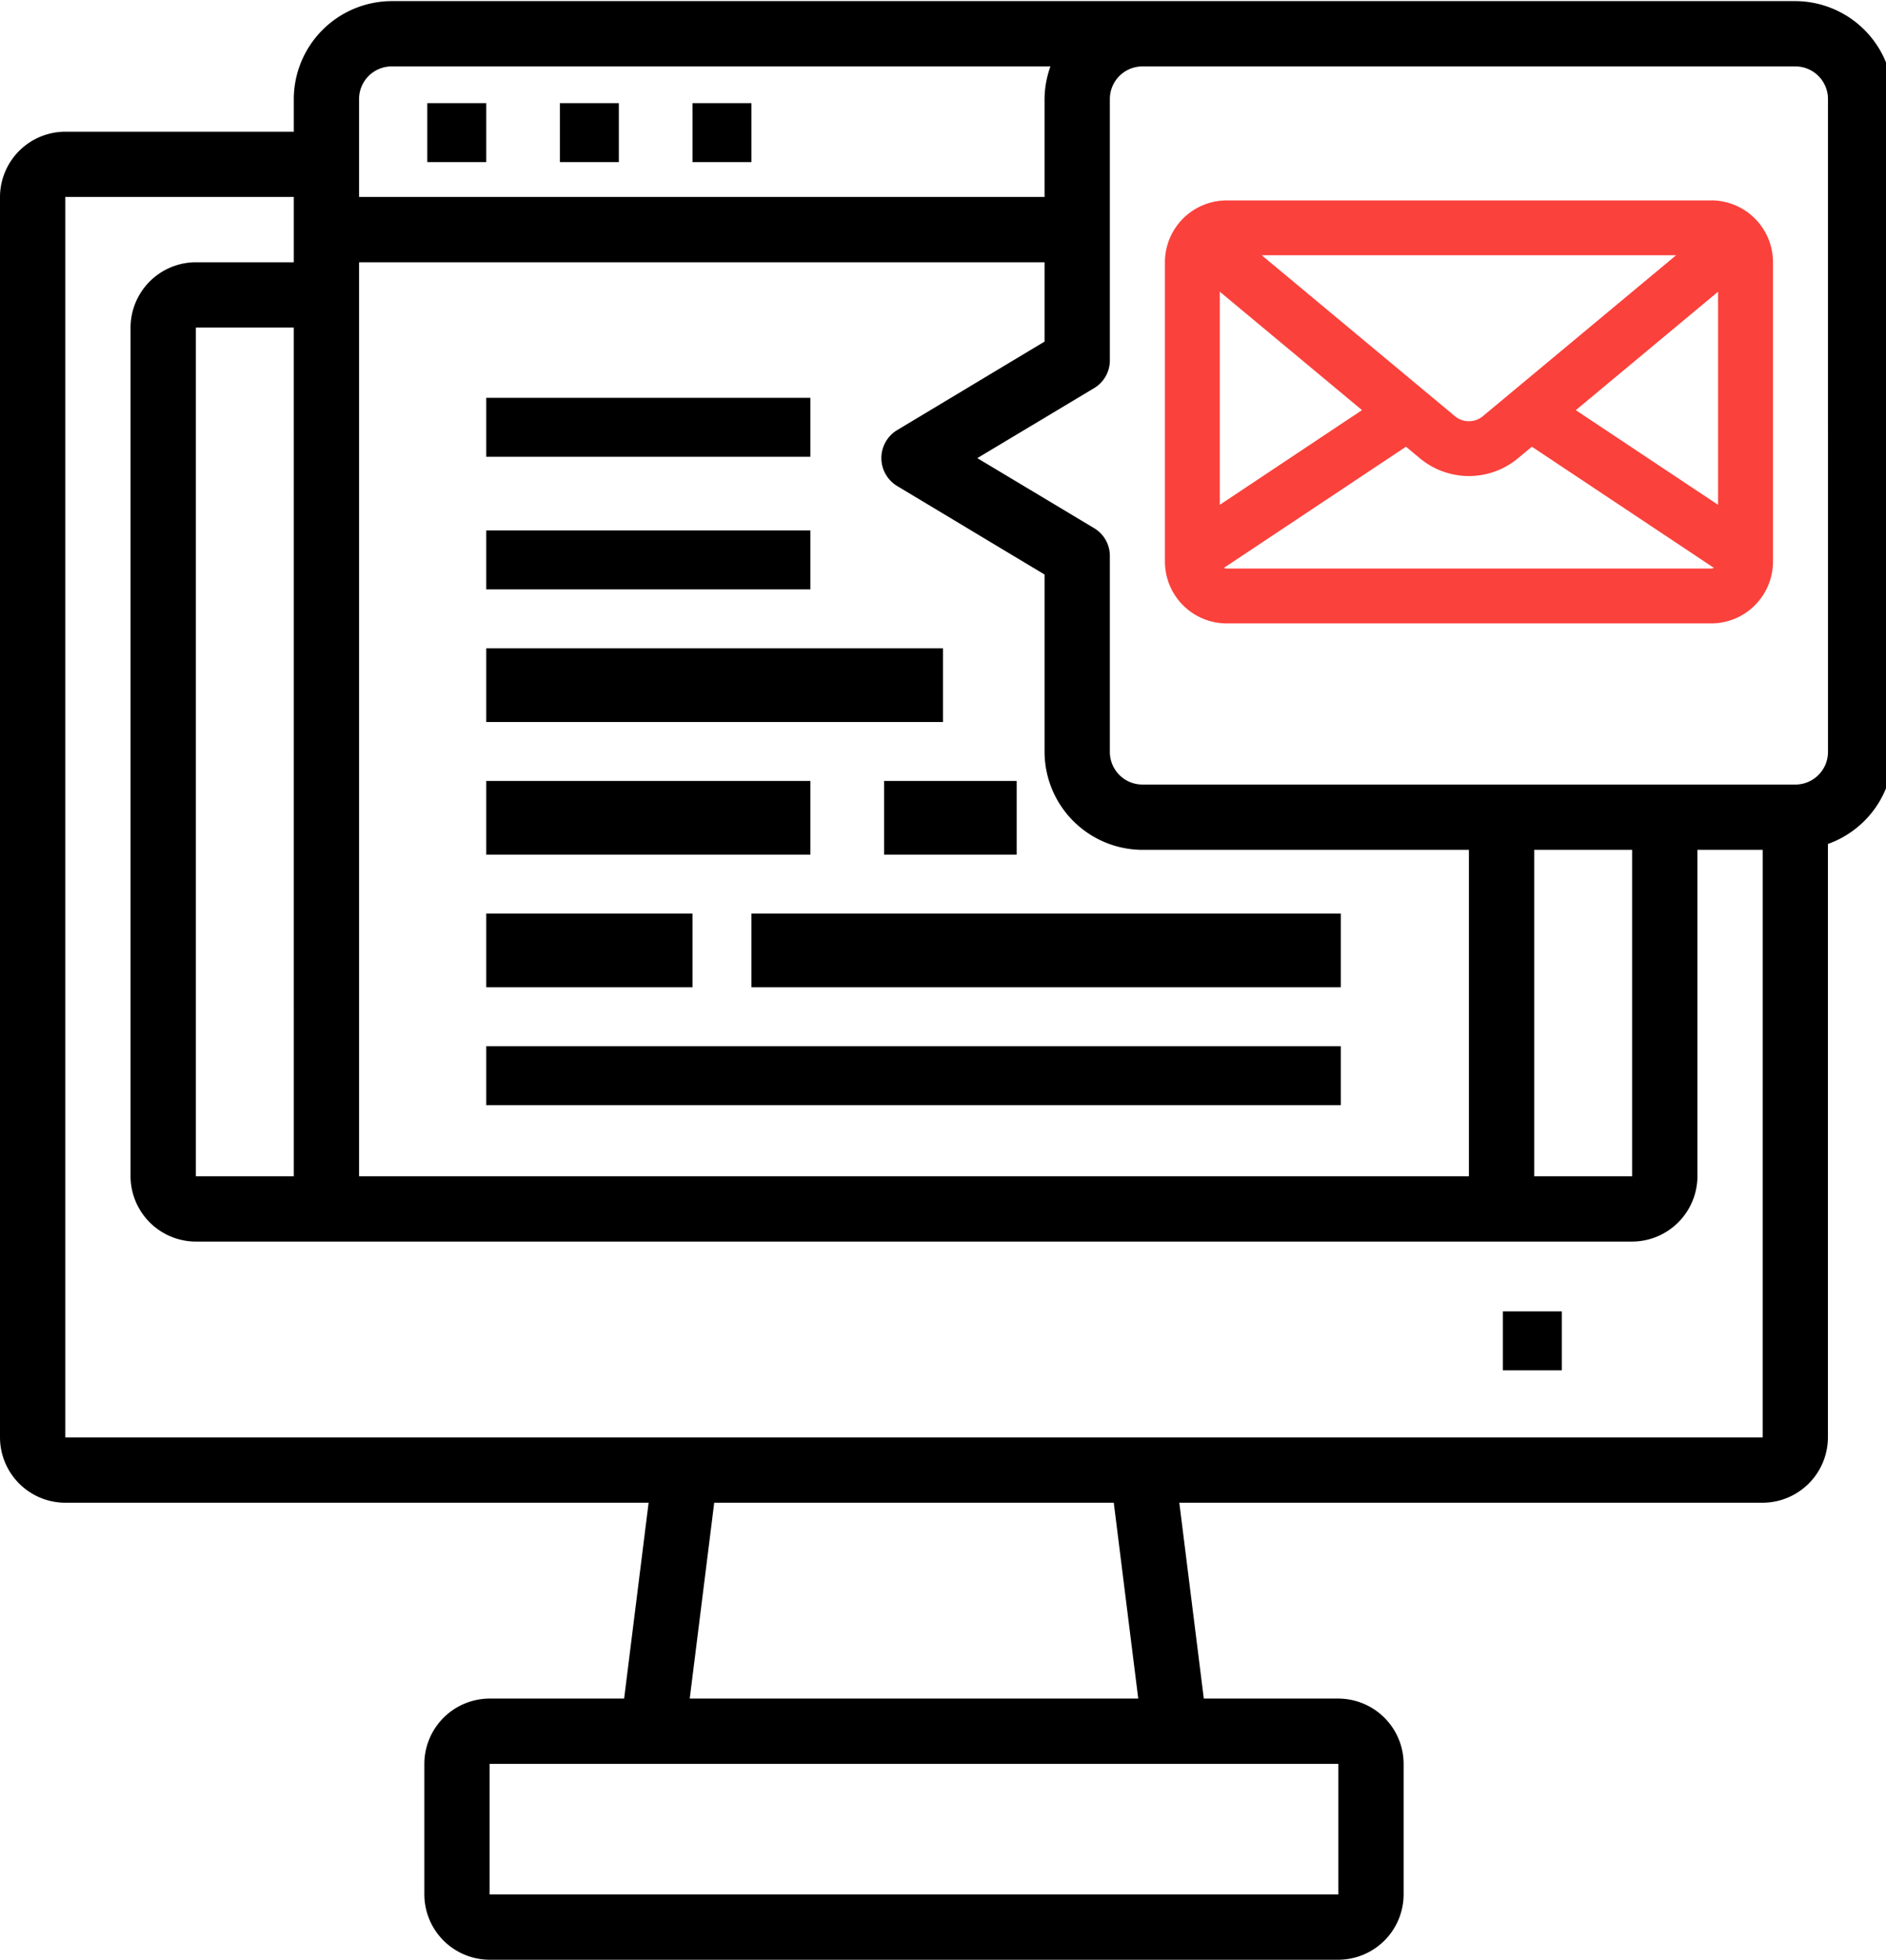 <svg xmlns="http://www.w3.org/2000/svg" xmlns:xlink="http://www.w3.org/1999/xlink" width="128" height="133" viewBox="0 0 128 133">
  <defs>
    <clipPath id="clip-path">
      <rect id="Rechteck_5836" data-name="Rechteck 5836" width="128" height="133" transform="translate(0 -0.076)" fill="none"/>
    </clipPath>
  </defs>
  <g id="Gruppe_25909" data-name="Gruppe 25909" transform="translate(0 0.076)">
    <rect id="Rechteck_5824" data-name="Rechteck 5824" width="4" height="4" transform="translate(102 88.924)"/>
    <rect id="Rechteck_5825" data-name="Rechteck 5825" width="4" height="4" transform="translate(29 6.924)"/>
    <rect id="Rechteck_5826" data-name="Rechteck 5826" width="4" height="4" transform="translate(38 6.924)"/>
    <rect id="Rechteck_5827" data-name="Rechteck 5827" width="4" height="4" transform="translate(47 6.924)"/>
    <g id="Gruppe_25905" data-name="Gruppe 25905">
      <g id="Gruppe_25904" data-name="Gruppe 25904" clip-path="url(#clip-path)">
        <path id="Pfad_32760" data-name="Pfad 32760" d="M121.847,0H26.585a6.666,6.666,0,0,0-6.646,6.646V8.862H4.431A4.444,4.444,0,0,0,0,13.292V97.478a4.444,4.444,0,0,0,4.431,4.431H44.02L42.359,115.2H33.231a4.444,4.444,0,0,0-4.431,4.431v8.862a4.444,4.444,0,0,0,4.431,4.431h57.6a4.444,4.444,0,0,0,4.431-4.431v-8.862a4.444,4.444,0,0,0-4.431-4.431H81.7l-1.662-13.292h39.589a4.444,4.444,0,0,0,4.431-4.431V57.2a6.668,6.668,0,0,0,4.431-6.247V6.646A6.666,6.666,0,0,0,121.847,0M24.369,6.646a2.216,2.216,0,0,1,2.215-2.215H71.292a6.651,6.651,0,0,0-.4,2.215v6.646H24.369Zm0,11.077H70.893v5.383l-9.991,6a2.215,2.215,0,0,0,0,3.81l9.991,6v12.03A6.666,6.666,0,0,0,77.539,57.6H99.693V79.755H24.369Zm66.462,110.77h-57.6v-8.862h57.6ZM46.811,115.2l1.662-13.292H75.59L77.251,115.2Zm72.82-17.723H4.431V13.292H19.939v4.431H13.292a4.444,4.444,0,0,0-4.431,4.431v57.6a4.444,4.444,0,0,0,4.431,4.431H110.77a4.444,4.444,0,0,0,4.431-4.431V57.6h4.431ZM19.939,79.755H13.292v-57.6h6.646ZM104.124,57.6h6.646V79.755h-6.646Zm19.939-6.646a2.215,2.215,0,0,1-2.215,2.215H77.539a2.215,2.215,0,0,1-2.215-2.215V37.662a2.193,2.193,0,0,0-1.086-1.905l-7.909-4.741,7.909-4.741a2.193,2.193,0,0,0,1.086-1.905V6.646a2.215,2.215,0,0,1,2.215-2.215h44.308a2.215,2.215,0,0,1,2.215,2.215Z"/>
        <rect id="Rechteck_5828" data-name="Rechteck 5828" width="22" height="4" transform="translate(33 26.924)"/>
        <rect id="Rechteck_5829" data-name="Rechteck 5829" width="22" height="4" transform="translate(33 35.924)"/>
        <rect id="Rechteck_5830" data-name="Rechteck 5830" width="31" height="5" transform="translate(33 43.924)"/>
        <rect id="Rechteck_5831" data-name="Rechteck 5831" width="22" height="5" transform="translate(33 52.924)"/>
        <rect id="Rechteck_5832" data-name="Rechteck 5832" width="40" height="5" transform="translate(51 61.924)"/>
        <rect id="Rechteck_5833" data-name="Rechteck 5833" width="14" height="5" transform="translate(33 61.924)"/>
        <rect id="Rechteck_5834" data-name="Rechteck 5834" width="58" height="4" transform="translate(33 70.924)"/>
        <rect id="Rechteck_5835" data-name="Rechteck 5835" width="9" height="5" transform="translate(60 52.924)"/>
        <path id="Pfad_32761" data-name="Pfad 32761" d="M322.565,48.84H289.7a4.2,4.2,0,0,0-4.2,4.2V73.348a4.2,4.2,0,0,0,4.2,4.2h32.868a4.2,4.2,0,0,0,4.2-4.2V53.037a4.2,4.2,0,0,0-4.2-4.2M307.079,63.482a1.481,1.481,0,0,1-1.9,0L292.068,52.561h28.126Zm-5.219,2.074.943.785a5.2,5.2,0,0,0,6.657,0l.943-.786,12.358,8.225a.471.471,0,0,1-.2.043H289.7a.474.474,0,0,1-.2-.043ZM289.221,69.5V55.033l9.654,8.039Zm24.165-6.425,9.654-8.039V69.5Z" transform="translate(-206.438 -35.315)" fill="#fa413c"/>
      </g>
    </g>
  </g>
</svg>
